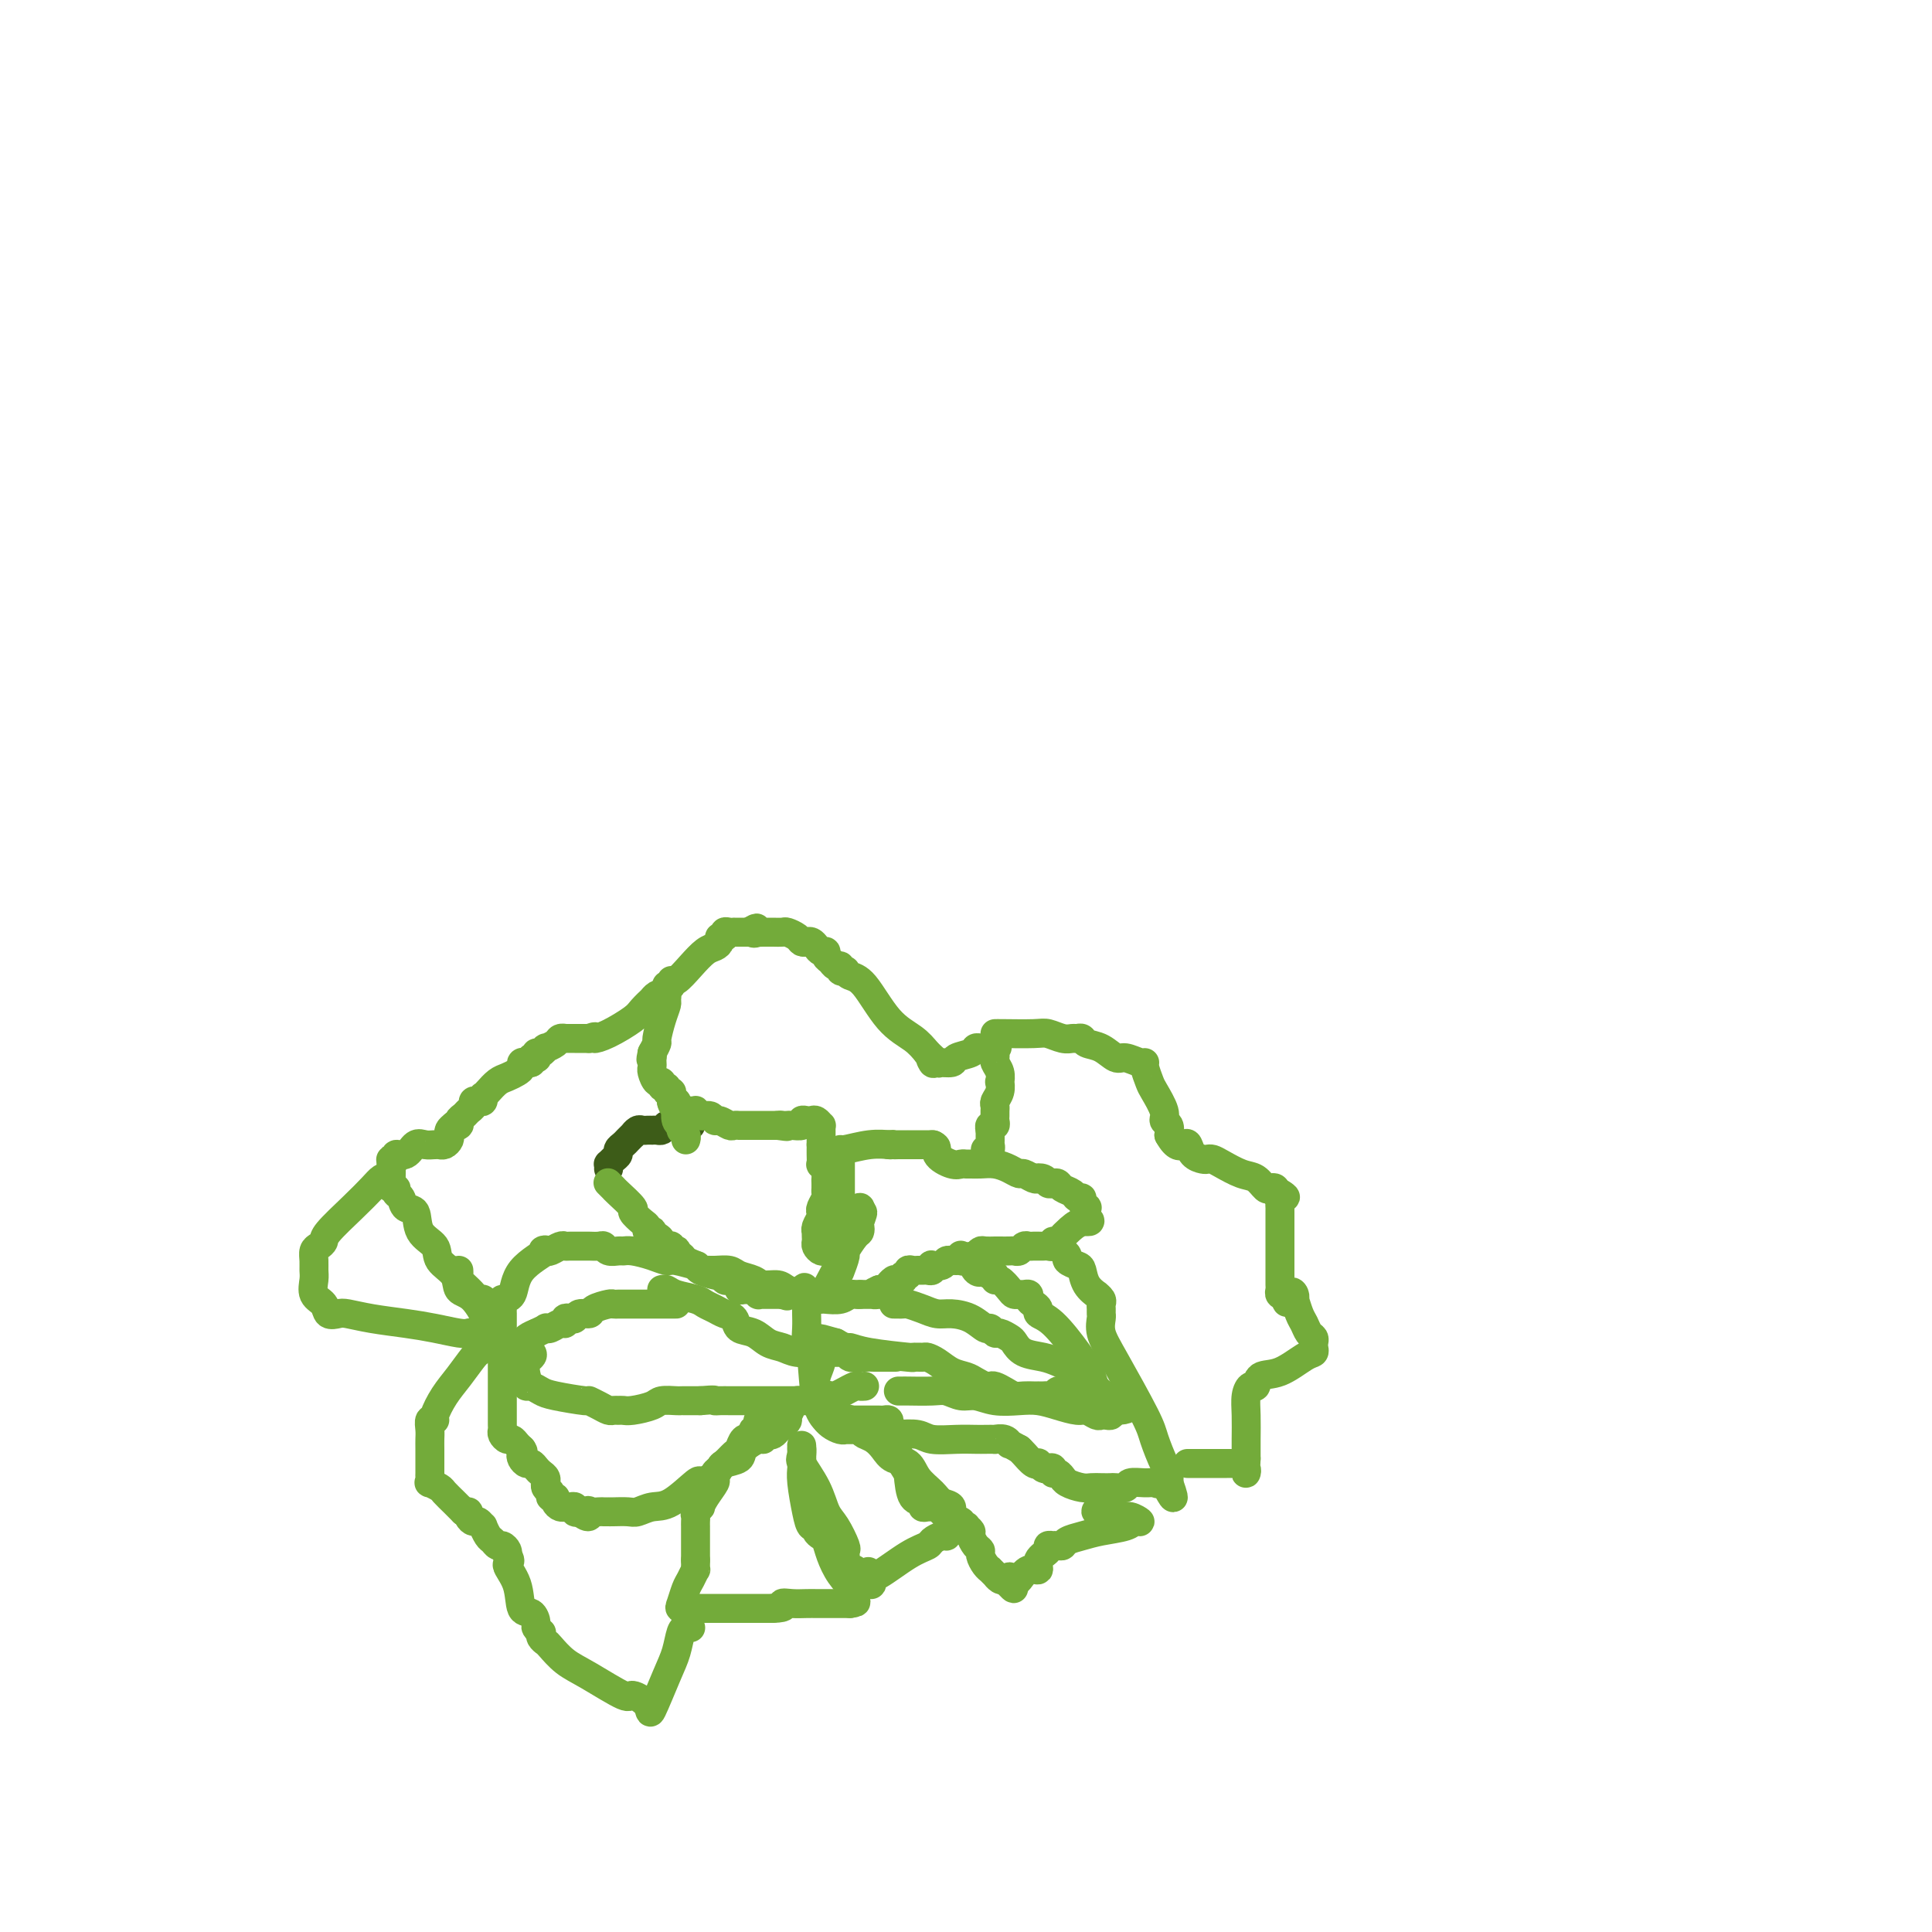 <svg viewBox='0 0 400 400' version='1.1' xmlns='http://www.w3.org/2000/svg' xmlns:xlink='http://www.w3.org/1999/xlink'><g fill='none' stroke='#3D5C18' stroke-width='6' stroke-linecap='round' stroke-linejoin='round'><path d='M126,242c0.022,-0.447 0.043,-0.893 0,-1c-0.043,-0.107 -0.152,0.126 0,0c0.152,-0.126 0.565,-0.611 1,-1c0.435,-0.389 0.891,-0.683 1,-1c0.109,-0.317 -0.129,-0.658 0,-1c0.129,-0.342 0.626,-0.684 1,-1c0.374,-0.316 0.625,-0.607 1,-1c0.375,-0.393 0.874,-0.890 1,-1c0.126,-0.110 -0.120,0.167 0,0c0.120,-0.167 0.606,-0.777 1,-1c0.394,-0.223 0.697,-0.060 1,0c0.303,0.060 0.606,0.017 1,0c0.394,-0.017 0.879,-0.007 1,0c0.121,0.007 -0.122,0.012 0,0c0.122,-0.012 0.610,-0.042 1,0c0.390,0.042 0.683,0.155 1,0c0.317,-0.155 0.659,-0.577 1,-1'/><path d='M138,233c1.086,-0.155 0.803,-0.041 1,0c0.197,0.041 0.876,0.011 1,0c0.124,-0.011 -0.307,-0.003 0,0c0.307,0.003 1.352,0.001 2,0c0.648,-0.001 0.899,-0.000 1,0c0.101,0.000 0.050,0.000 0,0'/></g>
<g fill='none' stroke='#73AB3A' stroke-width='6' stroke-linecap='round' stroke-linejoin='round'><path d='M142,230c0.305,-0.009 0.610,-0.018 1,0c0.390,0.018 0.864,0.061 1,0c0.136,-0.061 -0.067,-0.228 0,0c0.067,0.228 0.403,0.849 1,1c0.597,0.151 1.455,-0.170 2,0c0.545,0.170 0.777,0.830 1,1c0.223,0.170 0.437,-0.151 1,0c0.563,0.151 1.474,0.772 2,1c0.526,0.228 0.666,0.061 1,0c0.334,-0.061 0.863,-0.016 1,0c0.137,0.016 -0.117,0.004 0,0c0.117,-0.004 0.605,-0.001 1,0c0.395,0.001 0.697,0.000 1,0c0.303,-0.000 0.606,-0.000 1,0c0.394,0.000 0.879,0.000 1,0c0.121,-0.000 -0.122,-0.000 0,0c0.122,0.000 0.610,0.000 1,0c0.390,-0.000 0.682,-0.000 1,0c0.318,0.000 0.662,0.000 1,0c0.338,-0.000 0.669,-0.000 1,0'/><path d='M161,233c3.180,0.464 1.630,0.125 1,0c-0.630,-0.125 -0.341,-0.037 0,0c0.341,0.037 0.735,0.024 1,0c0.265,-0.024 0.400,-0.059 1,0c0.600,0.059 1.666,0.211 2,0c0.334,-0.211 -0.064,-0.785 0,-1c0.064,-0.215 0.592,-0.073 1,0c0.408,0.073 0.698,0.075 1,0c0.302,-0.075 0.617,-0.227 1,0c0.383,0.227 0.835,0.834 1,1c0.165,0.166 0.044,-0.110 0,0c-0.044,0.110 -0.012,0.607 0,1c0.012,0.393 0.003,0.683 0,1c-0.003,0.317 -0.001,0.662 0,1c0.001,0.338 0.000,0.669 0,1'/><path d='M170,237c-0.000,0.565 -0.001,-0.021 0,0c0.001,0.021 0.004,0.650 0,1c-0.004,0.350 -0.015,0.423 0,1c0.015,0.577 0.056,1.660 0,2c-0.056,0.340 -0.207,-0.062 0,0c0.207,0.062 0.774,0.589 1,1c0.226,0.411 0.113,0.705 0,1'/><path d='M171,243c0.155,1.111 0.041,0.889 0,1c-0.041,0.111 -0.010,0.553 0,1c0.010,0.447 -0.001,0.897 0,1c0.001,0.103 0.014,-0.141 0,0c-0.014,0.141 -0.055,0.667 0,1c0.055,0.333 0.207,0.474 0,1c-0.207,0.526 -0.773,1.437 -1,2c-0.227,0.563 -0.113,0.777 0,1c0.113,0.223 0.226,0.455 0,1c-0.226,0.545 -0.793,1.403 -1,2c-0.207,0.597 -0.056,0.933 0,1c0.056,0.067 0.018,-0.136 0,0c-0.018,0.136 -0.015,0.611 0,1c0.015,0.389 0.043,0.693 0,1c-0.043,0.307 -0.156,0.618 0,1c0.156,0.382 0.580,0.833 1,1c0.420,0.167 0.834,0.048 1,0c0.166,-0.048 0.083,-0.024 0,0'/><path d='M126,245c-0.108,-0.106 -0.217,-0.212 0,0c0.217,0.212 0.758,0.743 1,1c0.242,0.257 0.184,0.240 1,1c0.816,0.760 2.505,2.298 3,3c0.495,0.702 -0.203,0.566 0,1c0.203,0.434 1.309,1.436 2,2c0.691,0.564 0.969,0.691 1,1c0.031,0.309 -0.185,0.800 0,1c0.185,0.200 0.772,0.109 1,0c0.228,-0.109 0.099,-0.236 0,0c-0.099,0.236 -0.167,0.834 0,1c0.167,0.166 0.571,-0.100 1,0c0.429,0.100 0.885,0.566 1,1c0.115,0.434 -0.109,0.834 0,1c0.109,0.166 0.551,0.096 1,0c0.449,-0.096 0.904,-0.218 1,0c0.096,0.218 -0.167,0.776 0,1c0.167,0.224 0.765,0.116 1,0c0.235,-0.116 0.109,-0.238 0,0c-0.109,0.238 -0.200,0.837 0,1c0.200,0.163 0.691,-0.110 1,0c0.309,0.110 0.436,0.604 1,1c0.564,0.396 1.563,0.694 2,1c0.437,0.306 0.310,0.621 1,1c0.690,0.379 2.197,0.823 3,1c0.803,0.177 0.901,0.089 1,0'/><path d='M149,264c1.787,0.712 1.253,-0.006 1,0c-0.253,0.006 -0.226,0.738 0,1c0.226,0.262 0.649,0.055 1,0c0.351,-0.055 0.629,0.042 1,0c0.371,-0.042 0.834,-0.221 1,0c0.166,0.221 0.033,0.844 0,1c-0.033,0.156 0.032,-0.155 0,0c-0.032,0.155 -0.162,0.777 0,1c0.162,0.223 0.617,0.046 1,0c0.383,-0.046 0.694,0.040 1,0c0.306,-0.040 0.607,-0.207 1,0c0.393,0.207 0.879,0.788 1,1c0.121,0.212 -0.122,0.057 0,0c0.122,-0.057 0.610,-0.015 1,0c0.390,0.015 0.682,0.004 1,0c0.318,-0.004 0.663,-0.001 1,0c0.337,0.001 0.668,0.000 1,0c0.332,-0.000 0.666,-0.000 1,0'/><path d='M162,268c1.964,0.619 0.372,0.166 0,0c-0.372,-0.166 0.474,-0.044 1,0c0.526,0.044 0.732,0.012 1,0c0.268,-0.012 0.596,-0.003 1,0c0.404,0.003 0.882,0.001 1,0c0.118,-0.001 -0.123,-0.000 0,0c0.123,0.000 0.610,0.000 1,0c0.390,-0.000 0.682,-0.000 1,0c0.318,0.000 0.662,0.000 1,0c0.338,-0.000 0.669,-0.000 1,0'/><path d='M170,268c1.306,0.056 0.570,0.196 1,-1c0.430,-1.196 2.024,-3.729 3,-6c0.976,-2.271 1.333,-4.280 2,-6c0.667,-1.720 1.643,-3.152 2,-4c0.357,-0.848 0.096,-1.113 0,-1c-0.096,0.113 -0.027,0.604 0,1c0.027,0.396 0.014,0.698 0,1'/><path d='M178,252c1.240,-2.294 0.338,-0.029 0,1c-0.338,1.029 -0.114,0.823 0,1c0.114,0.177 0.118,0.738 0,1c-0.118,0.262 -0.357,0.224 -1,1c-0.643,0.776 -1.689,2.365 -2,3c-0.311,0.635 0.112,0.314 0,1c-0.112,0.686 -0.761,2.377 -1,3c-0.239,0.623 -0.068,0.178 0,0c0.068,-0.178 0.034,-0.089 0,0'/><path d='M174,259c-0.000,-0.855 -0.000,-1.710 0,-3c0.000,-1.290 0.000,-3.015 0,-5c-0.000,-1.985 -0.000,-4.230 0,-6c0.000,-1.770 0.001,-3.067 0,-4c-0.001,-0.933 -0.003,-1.504 0,-2c0.003,-0.496 0.012,-0.917 0,-1c-0.012,-0.083 -0.044,0.174 1,0c1.044,-0.174 3.166,-0.778 5,-1c1.834,-0.222 3.381,-0.064 4,0c0.619,0.064 0.309,0.032 0,0'/><path d='M184,237c1.724,-0.155 1.036,-0.041 1,0c-0.036,0.041 0.582,0.011 1,0c0.418,-0.011 0.637,-0.003 1,0c0.363,0.003 0.870,0.001 1,0c0.130,-0.001 -0.115,-0.000 0,0c0.115,0.000 0.592,0.000 1,0c0.408,-0.000 0.749,-0.000 1,0c0.251,0.000 0.414,0.000 1,0c0.586,-0.000 1.596,-0.000 2,0c0.404,0.000 0.202,0.000 0,0'/><path d='M193,237c1.466,0.332 0.630,1.161 1,2c0.370,0.839 1.947,1.689 3,2c1.053,0.311 1.583,0.083 2,0c0.417,-0.083 0.720,-0.019 1,0c0.280,0.019 0.537,-0.005 1,0c0.463,0.005 1.131,0.039 2,0c0.869,-0.039 1.938,-0.150 3,0c1.062,0.150 2.116,0.562 3,1c0.884,0.438 1.598,0.901 2,1c0.402,0.099 0.493,-0.166 1,0c0.507,0.166 1.431,0.762 2,1c0.569,0.238 0.785,0.119 1,0'/><path d='M215,244c2.737,0.480 0.579,0.180 0,0c-0.579,-0.180 0.421,-0.241 1,0c0.579,0.241 0.736,0.785 1,1c0.264,0.215 0.634,0.100 1,0c0.366,-0.100 0.729,-0.185 1,0c0.271,0.185 0.450,0.641 1,1c0.550,0.359 1.472,0.622 2,1c0.528,0.378 0.663,0.871 1,1c0.337,0.129 0.875,-0.106 1,0c0.125,0.106 -0.163,0.553 0,1c0.163,0.447 0.776,0.893 1,1c0.224,0.107 0.060,-0.125 0,0c-0.060,0.125 -0.017,0.607 0,1c0.017,0.393 0.009,0.696 0,1'/><path d='M225,252c1.489,1.354 0.213,0.740 -1,1c-1.213,0.260 -2.363,1.394 -3,2c-0.637,0.606 -0.762,0.684 -1,1c-0.238,0.316 -0.588,0.869 -1,1c-0.412,0.131 -0.885,-0.161 -1,0c-0.115,0.161 0.128,0.775 0,1c-0.128,0.225 -0.626,0.060 -1,0c-0.374,-0.060 -0.625,-0.016 -1,0c-0.375,0.016 -0.874,0.003 -1,0c-0.126,-0.003 0.121,0.003 0,0c-0.121,-0.003 -0.610,-0.015 -1,0c-0.390,0.015 -0.681,0.057 -1,0c-0.319,-0.057 -0.667,-0.211 -1,0c-0.333,0.211 -0.652,0.789 -1,1c-0.348,0.211 -0.727,0.057 -1,0c-0.273,-0.057 -0.440,-0.016 -1,0c-0.560,0.016 -1.512,0.007 -2,0c-0.488,-0.007 -0.512,-0.012 -1,0c-0.488,0.012 -1.439,0.042 -2,0c-0.561,-0.042 -0.732,-0.155 -1,0c-0.268,0.155 -0.634,0.577 -1,1'/><path d='M202,260c-2.522,0.403 -0.326,-0.088 0,0c0.326,0.088 -1.218,0.756 -2,1c-0.782,0.244 -0.801,0.064 -1,0c-0.199,-0.064 -0.577,-0.014 -1,0c-0.423,0.014 -0.891,-0.010 -1,0c-0.109,0.010 0.142,0.054 0,0c-0.142,-0.054 -0.678,-0.207 -1,0c-0.322,0.207 -0.429,0.773 -1,1c-0.571,0.227 -1.606,0.113 -2,0c-0.394,-0.113 -0.147,-0.227 0,0c0.147,0.227 0.194,0.793 0,1c-0.194,0.207 -0.631,0.054 -1,0c-0.369,-0.054 -0.672,-0.011 -1,0c-0.328,0.011 -0.680,-0.012 -1,0c-0.320,0.012 -0.607,0.060 -1,0c-0.393,-0.060 -0.893,-0.226 -1,0c-0.107,0.226 0.179,0.844 0,1c-0.179,0.156 -0.822,-0.150 -1,0c-0.178,0.150 0.111,0.757 0,1c-0.111,0.243 -0.621,0.121 -1,0c-0.379,-0.121 -0.626,-0.242 -1,0c-0.374,0.242 -0.873,0.848 -1,1c-0.127,0.152 0.120,-0.152 0,0c-0.120,0.152 -0.606,0.758 -1,1c-0.394,0.242 -0.697,0.121 -1,0'/><path d='M182,267c-3.029,1.309 -0.601,1.083 0,1c0.601,-0.083 -0.627,-0.022 -1,0c-0.373,0.022 0.107,0.006 0,0c-0.107,-0.006 -0.802,-0.002 -1,0c-0.198,0.002 0.101,0.000 0,0c-0.101,-0.000 -0.600,-0.000 -1,0c-0.400,0.000 -0.700,0.000 -1,0'/><path d='M178,268c-0.996,0.094 -1.485,-0.171 -2,0c-0.515,0.171 -1.056,0.778 -2,1c-0.944,0.222 -2.292,0.060 -3,0c-0.708,-0.060 -0.777,-0.016 -1,0c-0.223,0.016 -0.598,0.004 -1,0c-0.402,-0.004 -0.829,-0.001 -1,0c-0.171,0.001 -0.085,0.001 0,0'/><path d='M220,259c0.476,0.337 0.952,0.674 1,1c0.048,0.326 -0.333,0.641 0,1c0.333,0.359 1.381,0.761 2,1c0.619,0.239 0.811,0.316 1,1c0.189,0.684 0.376,1.976 1,3c0.624,1.024 1.684,1.780 2,2c0.316,0.220 -0.112,-0.095 0,0c0.112,0.095 0.762,0.602 1,1c0.238,0.398 0.062,0.689 0,1c-0.062,0.311 -0.011,0.642 0,1c0.011,0.358 -0.018,0.743 0,1c0.018,0.257 0.084,0.387 0,1c-0.084,0.613 -0.317,1.709 0,3c0.317,1.291 1.185,2.779 3,6c1.815,3.221 4.577,8.177 6,11c1.423,2.823 1.506,3.513 2,5c0.494,1.487 1.400,3.771 2,5c0.600,1.229 0.893,1.401 1,2c0.107,0.599 0.029,1.623 0,2c-0.029,0.377 -0.008,0.108 0,0c0.008,-0.108 0.004,-0.054 0,0'/><path d='M242,307c2.144,6.033 0.003,1.616 -1,0c-1.003,-1.616 -0.870,-0.429 -1,0c-0.130,0.429 -0.525,0.101 -1,0c-0.475,-0.101 -1.029,0.026 -2,0c-0.971,-0.026 -2.357,-0.203 -3,0c-0.643,0.203 -0.543,0.786 -1,1c-0.457,0.214 -1.472,0.058 -2,0c-0.528,-0.058 -0.568,-0.018 -1,0c-0.432,0.018 -1.254,0.015 -2,0c-0.746,-0.015 -1.414,-0.041 -2,0c-0.586,0.041 -1.088,0.151 -2,0c-0.912,-0.151 -2.234,-0.561 -3,-1c-0.766,-0.439 -0.975,-0.906 -1,-1c-0.025,-0.094 0.134,0.185 0,0c-0.134,-0.185 -0.560,-0.833 -1,-1c-0.440,-0.167 -0.892,0.148 -1,0c-0.108,-0.148 0.129,-0.758 0,-1c-0.129,-0.242 -0.625,-0.116 -1,0c-0.375,0.116 -0.629,0.220 -1,0c-0.371,-0.220 -0.859,-0.766 -1,-1c-0.141,-0.234 0.065,-0.155 0,0c-0.065,0.155 -0.402,0.388 -1,0c-0.598,-0.388 -1.457,-1.397 -2,-2c-0.543,-0.603 -0.772,-0.802 -1,-1'/><path d='M211,300c-2.438,-1.403 -2.033,-0.912 -2,-1c0.033,-0.088 -0.308,-0.756 -1,-1c-0.692,-0.244 -1.737,-0.066 -2,0c-0.263,0.066 0.256,0.019 0,0c-0.256,-0.019 -1.288,-0.009 -2,0c-0.712,0.009 -1.104,0.016 -2,0c-0.896,-0.016 -2.296,-0.056 -4,0c-1.704,0.056 -3.711,0.207 -5,0c-1.289,-0.207 -1.861,-0.774 -3,-1c-1.139,-0.226 -2.844,-0.113 -4,0c-1.156,0.113 -1.762,0.226 -3,0c-1.238,-0.226 -3.106,-0.793 -4,-1c-0.894,-0.207 -0.813,-0.056 -1,0c-0.187,0.056 -0.641,0.016 -1,0c-0.359,-0.016 -0.625,-0.007 -1,0c-0.375,0.007 -0.861,0.012 -1,0c-0.139,-0.012 0.070,-0.040 0,0c-0.070,0.040 -0.418,0.148 -1,0c-0.582,-0.148 -1.399,-0.551 -2,-1c-0.601,-0.449 -0.988,-0.945 -1,-1c-0.012,-0.055 0.351,0.331 0,0c-0.351,-0.331 -1.414,-1.377 -2,-4c-0.586,-2.623 -0.693,-6.821 -1,-9c-0.307,-2.179 -0.814,-2.338 -1,-3c-0.186,-0.662 -0.050,-1.827 0,-3c0.050,-1.173 0.013,-2.356 0,-3c-0.013,-0.644 -0.004,-0.750 0,-1c0.004,-0.250 0.001,-0.643 0,-1c-0.001,-0.357 -0.001,-0.679 0,-1'/><path d='M167,269c-0.821,-4.249 -0.374,-1.870 0,-1c0.374,0.870 0.674,0.233 1,0c0.326,-0.233 0.679,-0.062 1,0c0.321,0.062 0.611,0.017 1,0c0.389,-0.017 0.877,-0.004 1,0c0.123,0.004 -0.120,0.001 0,0c0.120,-0.001 0.604,-0.000 1,0c0.396,0.000 0.704,0.000 1,0c0.296,-0.000 0.580,-0.000 1,0c0.420,0.000 0.977,0.000 1,0c0.023,-0.000 -0.489,-0.000 -1,0'/><path d='M174,268c0.935,-0.156 -0.229,-0.044 -1,0c-0.771,0.044 -1.150,0.022 -2,0c-0.850,-0.022 -2.171,-0.044 -3,0c-0.829,0.044 -1.165,0.152 -2,0c-0.835,-0.152 -2.167,-0.565 -3,-1c-0.833,-0.435 -1.167,-0.891 -2,-1c-0.833,-0.109 -2.166,0.128 -3,0c-0.834,-0.128 -1.169,-0.623 -2,-1c-0.831,-0.377 -2.159,-0.636 -3,-1c-0.841,-0.364 -1.197,-0.834 -2,-1c-0.803,-0.166 -2.054,-0.029 -3,0c-0.946,0.029 -1.588,-0.049 -2,0c-0.412,0.049 -0.596,0.224 -1,0c-0.404,-0.224 -1.030,-0.847 -1,-1c0.030,-0.153 0.717,0.166 0,0c-0.717,-0.166 -2.836,-0.815 -4,-1c-1.164,-0.185 -1.372,0.094 -2,0c-0.628,-0.094 -1.678,-0.560 -3,-1c-1.322,-0.440 -2.918,-0.854 -4,-1c-1.082,-0.146 -1.651,-0.025 -2,0c-0.349,0.025 -0.479,-0.046 -1,0c-0.521,0.046 -1.433,0.208 -2,0c-0.567,-0.208 -0.789,-0.788 -1,-1c-0.211,-0.212 -0.410,-0.057 -1,0c-0.590,0.057 -1.572,0.014 -2,0c-0.428,-0.014 -0.304,-0.000 -1,0c-0.696,0.000 -2.214,-0.014 -3,0c-0.786,0.014 -0.839,0.055 -1,0c-0.161,-0.055 -0.428,-0.207 -1,0c-0.572,0.207 -1.449,0.773 -2,1c-0.551,0.227 -0.775,0.113 -1,0'/><path d='M113,259c-1.577,-0.010 0.481,-0.536 0,0c-0.481,0.536 -3.502,2.132 -5,4c-1.498,1.868 -1.473,4.007 -2,5c-0.527,0.993 -1.605,0.839 -2,1c-0.395,0.161 -0.106,0.639 0,1c0.106,0.361 0.028,0.607 0,1c-0.028,0.393 -0.008,0.932 0,1c0.008,0.068 0.002,-0.336 0,0c-0.002,0.336 -0.001,1.414 0,2c0.001,0.586 0.000,0.682 0,1c-0.000,0.318 -0.000,0.858 0,2c0.000,1.142 0.000,2.887 0,4c-0.000,1.113 0.000,1.593 0,2c-0.000,0.407 -0.000,0.739 0,2c0.000,1.261 0.000,3.451 0,5c-0.000,1.549 -0.001,2.456 0,3c0.001,0.544 0.003,0.724 0,1c-0.003,0.276 -0.012,0.648 0,1c0.012,0.352 0.045,0.686 0,1c-0.045,0.314 -0.167,0.609 0,1c0.167,0.391 0.622,0.878 1,1c0.378,0.122 0.679,-0.121 1,0c0.321,0.121 0.663,0.606 1,1c0.337,0.394 0.668,0.697 1,1'/><path d='M108,300c0.632,0.802 0.211,0.806 0,1c-0.211,0.194 -0.211,0.577 0,1c0.211,0.423 0.635,0.887 1,1c0.365,0.113 0.672,-0.123 1,0c0.328,0.123 0.677,0.607 1,1c0.323,0.393 0.621,0.697 1,1c0.379,0.303 0.838,0.606 1,1c0.162,0.394 0.028,0.880 0,1c-0.028,0.120 0.049,-0.126 0,0c-0.049,0.126 -0.224,0.625 0,1c0.224,0.375 0.847,0.626 1,1c0.153,0.374 -0.166,0.871 0,1c0.166,0.129 0.815,-0.109 1,0c0.185,0.109 -0.095,0.565 0,1c0.095,0.435 0.564,0.849 1,1c0.436,0.151 0.839,0.040 1,0c0.161,-0.040 0.081,-0.007 0,0c-0.081,0.007 -0.163,-0.012 0,0c0.163,0.012 0.569,0.055 1,0c0.431,-0.055 0.885,-0.207 1,0c0.115,0.207 -0.110,0.773 0,1c0.110,0.227 0.555,0.113 1,0'/><path d='M120,313c2.339,2.011 2.186,0.539 2,0c-0.186,-0.539 -0.404,-0.144 0,0c0.404,0.144 1.430,0.039 2,0c0.570,-0.039 0.685,-0.011 1,0c0.315,0.011 0.832,0.004 1,0c0.168,-0.004 -0.013,-0.005 0,0c0.013,0.005 0.220,0.016 1,0c0.780,-0.016 2.132,-0.058 3,0c0.868,0.058 1.251,0.215 2,0c0.749,-0.215 1.864,-0.803 3,-1c1.136,-0.197 2.293,-0.004 4,-1c1.707,-0.996 3.964,-3.180 5,-4c1.036,-0.820 0.851,-0.275 1,0c0.149,0.275 0.632,0.281 1,0c0.368,-0.281 0.621,-0.849 1,-1c0.379,-0.151 0.883,0.115 1,0c0.117,-0.115 -0.153,-0.611 0,-1c0.153,-0.389 0.731,-0.672 1,-1c0.269,-0.328 0.230,-0.700 1,-1c0.770,-0.300 2.349,-0.529 3,-1c0.651,-0.471 0.374,-1.184 1,-2c0.626,-0.816 2.157,-1.735 3,-2c0.843,-0.265 0.999,0.122 1,0c0.001,-0.122 -0.154,-0.754 0,-1c0.154,-0.246 0.619,-0.105 1,0c0.381,0.105 0.680,0.173 1,0c0.320,-0.173 0.660,-0.586 1,-1'/><path d='M161,296c3.582,-2.741 1.537,-2.094 1,-2c-0.537,0.094 0.435,-0.366 1,-1c0.565,-0.634 0.724,-1.440 1,-2c0.276,-0.560 0.669,-0.872 1,-1c0.331,-0.128 0.601,-0.073 0,0c-0.601,0.073 -2.074,0.162 -3,1c-0.926,0.838 -1.306,2.425 -2,3c-0.694,0.575 -1.703,0.139 -2,0c-0.297,-0.139 0.118,0.019 0,0c-0.118,-0.019 -0.767,-0.216 -1,0c-0.233,0.216 -0.049,0.845 0,1c0.049,0.155 -0.039,-0.165 0,0c0.039,0.165 0.203,0.814 0,1c-0.203,0.186 -0.772,-0.090 -1,0c-0.228,0.090 -0.114,0.545 0,1'/><path d='M156,297c-1.572,1.340 -1.002,1.189 -1,1c0.002,-0.189 -0.562,-0.417 -1,0c-0.438,0.417 -0.748,1.478 -1,2c-0.252,0.522 -0.444,0.505 -1,1c-0.556,0.495 -1.476,1.501 -2,2c-0.524,0.499 -0.652,0.492 -1,1c-0.348,0.508 -0.915,1.533 -1,2c-0.085,0.467 0.313,0.377 0,1c-0.313,0.623 -1.338,1.960 -2,3c-0.662,1.040 -0.962,1.784 -1,2c-0.038,0.216 0.186,-0.096 0,0c-0.186,0.096 -0.782,0.600 -1,1c-0.218,0.400 -0.058,0.698 0,1c0.058,0.302 0.016,0.609 0,1c-0.016,0.391 -0.004,0.865 0,1c0.004,0.135 0.001,-0.070 0,0c-0.001,0.070 -0.000,0.414 0,1c0.000,0.586 0.000,1.414 0,2c-0.000,0.586 -0.000,0.931 0,1c0.000,0.069 0.000,-0.136 0,0c-0.000,0.136 -0.000,0.614 0,1c0.000,0.386 0.000,0.682 0,1c-0.000,0.318 -0.000,0.659 0,1'/><path d='M144,323c0.003,1.706 0.012,0.970 0,1c-0.012,0.030 -0.045,0.827 0,1c0.045,0.173 0.168,-0.279 0,0c-0.168,0.279 -0.627,1.290 -1,2c-0.373,0.710 -0.660,1.118 -1,2c-0.340,0.882 -0.733,2.236 -1,3c-0.267,0.764 -0.408,0.937 0,1c0.408,0.063 1.366,0.017 2,0c0.634,-0.017 0.944,-0.005 1,0c0.056,0.005 -0.141,0.001 0,0c0.141,-0.001 0.620,-0.000 1,0c0.380,0.000 0.662,0.000 1,0c0.338,-0.000 0.733,-0.000 1,0c0.267,0.000 0.406,0.000 1,0c0.594,-0.000 1.644,-0.000 3,0c1.356,0.000 3.019,0.000 4,0c0.981,-0.000 1.280,-0.000 2,0c0.720,0.000 1.860,0.000 3,0'/><path d='M160,333c3.312,-0.072 2.092,-0.751 2,-1c-0.092,-0.249 0.944,-0.067 2,0c1.056,0.067 2.131,0.018 3,0c0.869,-0.018 1.533,-0.005 2,0c0.467,0.005 0.737,0.001 1,0c0.263,-0.001 0.518,-0.000 1,0c0.482,0.000 1.191,0.000 2,0c0.809,-0.000 1.718,-0.000 2,0c0.282,0.000 -0.062,0.000 0,0c0.062,-0.000 0.531,-0.000 1,0'/><path d='M176,332c2.450,-0.294 0.577,-0.530 0,-1c-0.577,-0.470 0.144,-1.173 0,-2c-0.144,-0.827 -1.153,-1.780 -2,-3c-0.847,-1.220 -1.533,-2.709 -2,-4c-0.467,-1.291 -0.717,-2.383 -1,-3c-0.283,-0.617 -0.600,-0.760 -1,-1c-0.400,-0.240 -0.881,-0.578 -1,-1c-0.119,-0.422 0.126,-0.929 0,-1c-0.126,-0.071 -0.622,0.293 -1,0c-0.378,-0.293 -0.637,-1.244 -1,-3c-0.363,-1.756 -0.829,-4.316 -1,-6c-0.171,-1.684 -0.046,-2.493 0,-3c0.046,-0.507 0.012,-0.713 0,-1c-0.012,-0.287 -0.003,-0.654 0,-1c0.003,-0.346 0.001,-0.670 0,-1c-0.001,-0.330 -0.000,-0.665 0,-1'/><path d='M166,300c-0.113,-1.844 0.105,0.045 0,1c-0.105,0.955 -0.532,0.974 0,2c0.532,1.026 2.023,3.059 3,5c0.977,1.941 1.439,3.791 2,5c0.561,1.209 1.222,1.777 2,3c0.778,1.223 1.673,3.101 2,4c0.327,0.899 0.087,0.819 0,1c-0.087,0.181 -0.021,0.623 0,1c0.021,0.377 -0.005,0.688 0,1c0.005,0.312 0.039,0.623 0,1c-0.039,0.377 -0.151,0.819 0,1c0.151,0.181 0.565,0.101 1,0c0.435,-0.101 0.890,-0.223 1,0c0.110,0.223 -0.124,0.791 0,1c0.124,0.209 0.607,0.060 1,0c0.393,-0.060 0.697,-0.030 1,0'/><path d='M179,326c2.248,4.038 1.370,1.131 1,0c-0.370,-1.131 -0.230,-0.488 0,0c0.230,0.488 0.552,0.820 2,0c1.448,-0.820 4.024,-2.793 6,-4c1.976,-1.207 3.351,-1.648 4,-2c0.649,-0.352 0.570,-0.616 1,-1c0.430,-0.384 1.369,-0.887 2,-1c0.631,-0.113 0.953,0.163 1,0c0.047,-0.163 -0.182,-0.764 0,-1c0.182,-0.236 0.774,-0.108 1,0c0.226,0.108 0.086,0.197 0,0c-0.086,-0.197 -0.117,-0.680 0,-1c0.117,-0.320 0.383,-0.478 0,-1c-0.383,-0.522 -1.413,-1.407 -2,-2c-0.587,-0.593 -0.730,-0.895 -1,-1c-0.270,-0.105 -0.668,-0.014 -1,0c-0.332,0.014 -0.600,-0.049 -1,0c-0.400,0.049 -0.932,0.209 -1,0c-0.068,-0.209 0.328,-0.787 0,-1c-0.328,-0.213 -1.379,-0.061 -2,-1c-0.621,-0.939 -0.810,-2.970 -1,-5'/><path d='M188,305c-1.725,-2.393 -1.537,-2.876 -2,-4c-0.463,-1.124 -1.577,-2.890 -2,-4c-0.423,-1.110 -0.155,-1.565 0,-2c0.155,-0.435 0.195,-0.848 0,-1c-0.195,-0.152 -0.627,-0.041 -1,0c-0.373,0.041 -0.688,0.011 -1,0c-0.312,-0.011 -0.623,-0.003 -1,0c-0.377,0.003 -0.822,0.001 -2,0c-1.178,-0.001 -3.091,-0.000 -4,0c-0.909,0.000 -0.815,0.000 -1,0c-0.185,-0.000 -0.649,-0.000 -1,0c-0.351,0.000 -0.588,0.000 -1,0c-0.412,-0.000 -0.997,-0.000 -1,0c-0.003,0.000 0.577,0.000 1,0c0.423,-0.000 0.691,-0.000 1,0c0.309,0.000 0.660,0.000 1,0c0.340,-0.000 0.670,-0.000 1,0'/><path d='M175,294c0.579,-0.108 0.525,-0.377 1,0c0.475,0.377 1.477,1.401 2,2c0.523,0.599 0.567,0.775 1,1c0.433,0.225 1.256,0.500 2,1c0.744,0.500 1.411,1.226 2,2c0.589,0.774 1.102,1.598 2,2c0.898,0.402 2.182,0.383 3,1c0.818,0.617 1.170,1.871 2,3c0.830,1.129 2.139,2.134 3,3c0.861,0.866 1.273,1.595 2,2c0.727,0.405 1.768,0.487 2,1c0.232,0.513 -0.345,1.457 0,2c0.345,0.543 1.613,0.685 2,1c0.387,0.315 -0.107,0.804 0,1c0.107,0.196 0.816,0.098 1,0c0.184,-0.098 -0.157,-0.195 0,0c0.157,0.195 0.812,0.681 1,1c0.188,0.319 -0.090,0.470 0,1c0.090,0.530 0.550,1.438 1,2c0.450,0.562 0.890,0.776 1,1c0.110,0.224 -0.110,0.456 0,1c0.110,0.544 0.551,1.399 1,2c0.449,0.601 0.908,0.949 1,1c0.092,0.051 -0.183,-0.196 0,0c0.183,0.196 0.822,0.836 1,1c0.178,0.164 -0.106,-0.148 0,0c0.106,0.148 0.602,0.757 1,1c0.398,0.243 0.699,0.122 1,0'/><path d='M208,327c3.270,3.722 1.445,1.027 1,0c-0.445,-1.027 0.492,-0.386 1,0c0.508,0.386 0.589,0.517 1,0c0.411,-0.517 1.153,-1.683 2,-2c0.847,-0.317 1.800,0.216 2,0c0.200,-0.216 -0.354,-1.182 0,-2c0.354,-0.818 1.614,-1.487 2,-2c0.386,-0.513 -0.104,-0.869 0,-1c0.104,-0.131 0.800,-0.038 1,0c0.200,0.038 -0.096,0.021 0,0c0.096,-0.021 0.582,-0.047 1,0c0.418,0.047 0.766,0.168 1,0c0.234,-0.168 0.352,-0.623 1,-1c0.648,-0.377 1.825,-0.674 3,-1c1.175,-0.326 2.347,-0.680 4,-1c1.653,-0.320 3.786,-0.607 5,-1c1.214,-0.393 1.510,-0.894 2,-1c0.490,-0.106 1.173,0.181 1,0c-0.173,-0.181 -1.201,-0.832 -2,-1c-0.799,-0.168 -1.369,0.147 -2,0c-0.631,-0.147 -1.323,-0.756 -2,-1c-0.677,-0.244 -1.338,-0.122 -2,0'/><path d='M228,313c-1.467,-0.311 -1.133,-0.089 -1,0c0.133,0.089 0.067,0.044 0,0'/><path d='M185,270c0.321,-0.006 0.641,-0.012 1,0c0.359,0.012 0.755,0.041 1,0c0.245,-0.041 0.337,-0.153 1,0c0.663,0.153 1.897,0.571 3,1c1.103,0.429 2.074,0.870 3,1c0.926,0.130 1.806,-0.052 3,0c1.194,0.052 2.700,0.339 4,1c1.300,0.661 2.394,1.697 3,2c0.606,0.303 0.725,-0.127 1,0c0.275,0.127 0.705,0.811 1,1c0.295,0.189 0.456,-0.118 1,0c0.544,0.118 1.472,0.662 2,1c0.528,0.338 0.656,0.472 1,1c0.344,0.528 0.904,1.452 2,2c1.096,0.548 2.729,0.720 4,1c1.271,0.280 2.182,0.667 3,1c0.818,0.333 1.543,0.611 2,1c0.457,0.389 0.644,0.888 1,1c0.356,0.112 0.880,-0.163 1,0c0.120,0.163 -0.164,0.765 0,1c0.164,0.235 0.775,0.102 1,0c0.225,-0.102 0.064,-0.172 0,0c-0.064,0.172 -0.032,0.586 0,1'/><path d='M224,286c3.324,1.946 0.135,0.312 -1,0c-1.135,-0.312 -0.216,0.700 0,1c0.216,0.300 -0.271,-0.112 -1,0c-0.729,0.112 -1.701,0.748 -2,1c-0.299,0.252 0.075,0.120 0,0c-0.075,-0.120 -0.598,-0.228 -1,0c-0.402,0.228 -0.681,0.793 -1,1c-0.319,0.207 -0.676,0.055 -1,0c-0.324,-0.055 -0.615,-0.015 -1,0c-0.385,0.015 -0.866,0.005 -1,0c-0.134,-0.005 0.077,-0.004 0,0c-0.077,0.004 -0.444,0.011 -1,0c-0.556,-0.011 -1.301,-0.042 -2,0c-0.699,0.042 -1.352,0.156 -2,0c-0.648,-0.156 -1.290,-0.580 -2,-1c-0.710,-0.420 -1.488,-0.834 -2,-1c-0.512,-0.166 -0.759,-0.085 -1,0c-0.241,0.085 -0.477,0.174 -1,0c-0.523,-0.174 -1.335,-0.611 -2,-1c-0.665,-0.389 -1.185,-0.731 -2,-1c-0.815,-0.269 -1.926,-0.465 -3,-1c-1.074,-0.535 -2.113,-1.411 -3,-2c-0.887,-0.589 -1.623,-0.893 -2,-1c-0.377,-0.107 -0.395,-0.019 -1,0c-0.605,0.019 -1.796,-0.033 -2,0c-0.204,0.033 0.581,0.150 -1,0c-1.581,-0.150 -5.527,-0.566 -8,-1c-2.473,-0.434 -3.474,-0.886 -4,-1c-0.526,-0.114 -0.579,0.110 -1,0c-0.421,-0.110 -1.211,-0.555 -2,-1'/><path d='M173,278c-5.891,-1.705 -2.118,-0.469 -1,0c1.118,0.469 -0.417,0.169 -1,0c-0.583,-0.169 -0.212,-0.208 0,0c0.212,0.208 0.267,0.661 0,1c-0.267,0.339 -0.856,0.563 -1,1c-0.144,0.437 0.158,1.088 0,2c-0.158,0.912 -0.774,2.087 -1,3c-0.226,0.913 -0.061,1.564 0,2c0.061,0.436 0.016,0.656 0,1c-0.016,0.344 -0.005,0.813 0,1c0.005,0.187 0.002,0.094 0,0'/><path d='M186,288c0.442,0.002 0.884,0.005 1,0c0.116,-0.005 -0.094,-0.016 1,0c1.094,0.016 3.491,0.061 5,0c1.509,-0.061 2.129,-0.226 3,0c0.871,0.226 1.993,0.845 3,1c1.007,0.155 1.899,-0.152 3,0c1.101,0.152 2.410,0.763 4,1c1.590,0.237 3.461,0.101 5,0c1.539,-0.101 2.745,-0.167 4,0c1.255,0.167 2.560,0.567 4,1c1.440,0.433 3.016,0.901 4,1c0.984,0.099 1.378,-0.169 2,0c0.622,0.169 1.473,0.775 2,1c0.527,0.225 0.729,0.071 1,0c0.271,-0.071 0.611,-0.058 1,0c0.389,0.058 0.825,0.159 1,0c0.175,-0.159 0.087,-0.580 0,-1'/><path d='M230,292c6.732,0.125 1.561,-1.563 -1,-3c-2.561,-1.437 -2.514,-2.623 -3,-4c-0.486,-1.377 -1.506,-2.946 -3,-5c-1.494,-2.054 -3.462,-4.591 -5,-6c-1.538,-1.409 -2.646,-1.688 -3,-2c-0.354,-0.312 0.046,-0.658 0,-1c-0.046,-0.342 -0.537,-0.680 -1,-1c-0.463,-0.320 -0.898,-0.621 -1,-1c-0.102,-0.379 0.128,-0.835 0,-1c-0.128,-0.165 -0.615,-0.038 -1,0c-0.385,0.038 -0.667,-0.013 -1,0c-0.333,0.013 -0.715,0.091 -1,0c-0.285,-0.091 -0.472,-0.349 -1,-1c-0.528,-0.651 -1.399,-1.694 -2,-2c-0.601,-0.306 -0.934,0.124 -1,0c-0.066,-0.124 0.136,-0.803 0,-1c-0.136,-0.197 -0.610,0.086 -1,0c-0.390,-0.086 -0.695,-0.543 -1,-1'/><path d='M204,263c-2.345,-1.735 -1.206,-0.574 -1,0c0.206,0.574 -0.519,0.560 -1,0c-0.481,-0.560 -0.716,-1.666 -1,-2c-0.284,-0.334 -0.615,0.102 -1,0c-0.385,-0.102 -0.824,-0.744 -1,-1c-0.176,-0.256 -0.088,-0.128 0,0'/><path d='M140,270c-0.095,0.000 -0.190,0.000 -1,0c-0.810,-0.000 -2.335,-0.000 -4,0c-1.665,0.000 -3.469,0.000 -4,0c-0.531,-0.000 0.211,-0.001 0,0c-0.211,0.001 -1.374,0.003 -2,0c-0.626,-0.003 -0.716,-0.011 -1,0c-0.284,0.011 -0.762,0.040 -1,0c-0.238,-0.040 -0.235,-0.151 -1,0c-0.765,0.151 -2.299,0.562 -3,1c-0.701,0.438 -0.570,0.901 -1,1c-0.430,0.099 -1.421,-0.166 -2,0c-0.579,0.166 -0.746,0.761 -1,1c-0.254,0.239 -0.596,0.120 -1,0c-0.404,-0.120 -0.869,-0.242 -1,0c-0.131,0.242 0.071,0.849 0,1c-0.071,0.151 -0.417,-0.153 -1,0c-0.583,0.153 -1.404,0.763 -2,1c-0.596,0.237 -0.968,0.102 -1,0c-0.032,-0.102 0.277,-0.172 0,0c-0.277,0.172 -1.138,0.586 -2,1'/><path d='M111,276c-4.652,1.762 -1.782,3.169 -1,4c0.782,0.831 -0.523,1.088 -1,2c-0.477,0.912 -0.126,2.478 0,3c0.126,0.522 0.026,-0.001 0,0c-0.026,0.001 0.023,0.525 0,1c-0.023,0.475 -0.117,0.902 0,1c0.117,0.098 0.447,-0.132 1,0c0.553,0.132 1.331,0.627 2,1c0.669,0.373 1.230,0.626 3,1c1.770,0.374 4.750,0.871 6,1c1.250,0.129 0.769,-0.109 1,0c0.231,0.109 1.175,0.565 2,1c0.825,0.435 1.531,0.849 2,1c0.469,0.151 0.700,0.038 1,0c0.300,-0.038 0.670,0.000 1,0c0.330,-0.000 0.621,-0.039 1,0c0.379,0.039 0.847,0.154 2,0c1.153,-0.154 2.992,-0.577 4,-1c1.008,-0.423 1.187,-0.845 2,-1c0.813,-0.155 2.260,-0.041 3,0c0.740,0.041 0.772,0.011 1,0c0.228,-0.011 0.652,-0.003 1,0c0.348,0.003 0.619,0.001 1,0c0.381,-0.001 0.872,-0.000 1,0c0.128,0.000 -0.106,0.000 0,0c0.106,-0.000 0.553,-0.000 1,0'/><path d='M145,290c3.433,-0.309 3.014,-0.083 3,0c-0.014,0.083 0.376,0.022 1,0c0.624,-0.022 1.480,-0.006 2,0c0.520,0.006 0.702,0.002 1,0c0.298,-0.002 0.712,-0.000 1,0c0.288,0.000 0.451,0.000 1,0c0.549,-0.000 1.484,-0.000 2,0c0.516,0.000 0.614,-0.000 1,0c0.386,0.000 1.062,0.000 2,0c0.938,-0.000 2.139,-0.000 3,0c0.861,0.000 1.384,0.001 2,0c0.616,-0.001 1.327,-0.004 2,0c0.673,0.004 1.308,0.015 2,0c0.692,-0.015 1.441,-0.055 2,0c0.559,0.055 0.928,0.207 1,0c0.072,-0.207 -0.154,-0.772 0,-1c0.154,-0.228 0.689,-0.117 1,0c0.311,0.117 0.398,0.242 1,0c0.602,-0.242 1.720,-0.849 2,-1c0.280,-0.151 -0.279,0.156 0,0c0.279,-0.156 1.394,-0.774 2,-1c0.606,-0.226 0.702,-0.061 1,0c0.298,0.061 0.800,0.017 1,0c0.200,-0.017 0.100,-0.009 0,0'/><path d='M137,267c0.305,-0.089 0.610,-0.179 1,0c0.390,0.179 0.867,0.626 2,1c1.133,0.374 2.924,0.677 4,1c1.076,0.323 1.439,0.668 2,1c0.561,0.332 1.322,0.651 2,1c0.678,0.349 1.273,0.727 2,1c0.727,0.273 1.588,0.440 2,1c0.412,0.560 0.377,1.513 1,2c0.623,0.487 1.903,0.509 3,1c1.097,0.491 2.010,1.452 3,2c0.990,0.548 2.058,0.683 3,1c0.942,0.317 1.758,0.817 3,1c1.242,0.183 2.910,0.049 4,0c1.090,-0.049 1.603,-0.013 2,0c0.397,0.013 0.680,0.004 1,0c0.320,-0.004 0.679,-0.002 1,0c0.321,0.002 0.605,0.004 1,0c0.395,-0.004 0.901,-0.015 1,0c0.099,0.015 -0.208,0.057 0,0c0.208,-0.057 0.932,-0.211 1,0c0.068,0.211 -0.521,0.789 0,1c0.521,0.211 2.150,0.057 3,0c0.850,-0.057 0.921,-0.015 2,0c1.079,0.015 3.165,0.004 4,0c0.835,-0.004 0.417,-0.002 0,0'/><path d='M95,263c0.016,0.326 0.031,0.652 0,1c-0.031,0.348 -0.110,0.720 0,1c0.110,0.280 0.408,0.470 1,1c0.592,0.530 1.478,1.400 2,2c0.522,0.600 0.679,0.930 1,1c0.321,0.070 0.805,-0.121 1,0c0.195,0.121 0.102,0.555 0,1c-0.102,0.445 -0.213,0.903 0,1c0.213,0.097 0.750,-0.166 1,0c0.250,0.166 0.214,0.762 0,1c-0.214,0.238 -0.607,0.119 -1,0'/><path d='M100,272c0.499,0.796 -0.753,-1.715 -2,-3c-1.247,-1.285 -2.489,-1.343 -3,-2c-0.511,-0.657 -0.293,-1.914 -1,-3c-0.707,-1.086 -2.340,-2.002 -3,-3c-0.660,-0.998 -0.348,-2.078 -1,-3c-0.652,-0.922 -2.270,-1.686 -3,-3c-0.730,-1.314 -0.573,-3.179 -1,-4c-0.427,-0.821 -1.439,-0.597 -2,-1c-0.561,-0.403 -0.672,-1.431 -1,-2c-0.328,-0.569 -0.872,-0.677 -1,-1c-0.128,-0.323 0.162,-0.859 0,-1c-0.162,-0.141 -0.775,0.112 -1,0c-0.225,-0.112 -0.060,-0.591 0,-1c0.060,-0.409 0.016,-0.749 0,-1c-0.016,-0.251 -0.004,-0.414 0,-1c0.004,-0.586 0.001,-1.596 0,-2c-0.001,-0.404 -0.001,-0.202 0,0'/><path d='M81,241c-0.068,-1.019 -0.236,-1.065 0,-1c0.236,0.065 0.878,0.242 1,0c0.122,-0.242 -0.276,-0.902 0,-1c0.276,-0.098 1.227,0.366 2,0c0.773,-0.366 1.369,-1.562 2,-2c0.631,-0.438 1.296,-0.116 2,0c0.704,0.116 1.446,0.028 2,0c0.554,-0.028 0.919,0.004 1,0c0.081,-0.004 -0.123,-0.042 0,0c0.123,0.042 0.572,0.166 1,0c0.428,-0.166 0.836,-0.622 1,-1c0.164,-0.378 0.082,-0.679 0,-1c-0.082,-0.321 -0.166,-0.663 0,-1c0.166,-0.337 0.583,-0.668 1,-1'/><path d='M94,233c1.947,-1.250 0.314,-0.377 0,0c-0.314,0.377 0.690,0.256 1,0c0.310,-0.256 -0.075,-0.647 0,-1c0.075,-0.353 0.611,-0.669 1,-1c0.389,-0.331 0.630,-0.676 1,-1c0.370,-0.324 0.870,-0.627 1,-1c0.130,-0.373 -0.109,-0.817 0,-1c0.109,-0.183 0.567,-0.103 1,0c0.433,0.103 0.840,0.231 1,0c0.160,-0.231 0.073,-0.821 0,-1c-0.073,-0.179 -0.132,0.054 0,0c0.132,-0.054 0.456,-0.396 1,-1c0.544,-0.604 1.308,-1.472 2,-2c0.692,-0.528 1.313,-0.716 2,-1c0.687,-0.284 1.441,-0.665 2,-1c0.559,-0.335 0.923,-0.626 1,-1c0.077,-0.374 -0.133,-0.831 0,-1c0.133,-0.169 0.609,-0.048 1,0c0.391,0.048 0.695,0.024 1,0'/><path d='M110,220c2.415,-2.233 0.454,-1.315 0,-1c-0.454,0.315 0.601,0.028 1,0c0.399,-0.028 0.144,0.203 0,0c-0.144,-0.203 -0.175,-0.842 0,-1c0.175,-0.158 0.557,0.164 1,0c0.443,-0.164 0.946,-0.814 1,-1c0.054,-0.186 -0.341,0.094 0,0c0.341,-0.094 1.419,-0.561 2,-1c0.581,-0.439 0.666,-0.850 1,-1c0.334,-0.150 0.915,-0.040 1,0c0.085,0.040 -0.328,0.011 0,0c0.328,-0.011 1.397,-0.003 2,0c0.603,0.003 0.739,0.001 1,0c0.261,-0.001 0.646,-0.000 1,0c0.354,0.000 0.677,0.000 1,0'/><path d='M122,215c1.976,-0.755 0.915,-0.144 1,0c0.085,0.144 1.314,-0.181 3,-1c1.686,-0.819 3.828,-2.132 5,-3c1.172,-0.868 1.375,-1.290 2,-2c0.625,-0.710 1.674,-1.708 2,-2c0.326,-0.292 -0.071,0.121 0,0c0.071,-0.121 0.608,-0.777 1,-1c0.392,-0.223 0.638,-0.014 1,0c0.362,0.014 0.839,-0.168 1,0c0.161,0.168 0.005,0.684 0,1c-0.005,0.316 0.139,0.430 0,1c-0.139,0.570 -0.563,1.596 -1,3c-0.437,1.404 -0.887,3.186 -1,4c-0.113,0.814 0.111,0.661 0,1c-0.111,0.339 -0.555,1.169 -1,2'/><path d='M135,218c-0.464,2.095 -0.125,1.334 0,1c0.125,-0.334 0.036,-0.239 0,0c-0.036,0.239 -0.020,0.623 0,1c0.020,0.377 0.043,0.746 0,1c-0.043,0.254 -0.151,0.393 0,1c0.151,0.607 0.561,1.683 1,2c0.439,0.317 0.906,-0.126 1,0c0.094,0.126 -0.185,0.821 0,1c0.185,0.179 0.834,-0.159 1,0c0.166,0.159 -0.151,0.816 0,1c0.151,0.184 0.772,-0.104 1,0c0.228,0.104 0.065,0.601 0,1c-0.065,0.399 -0.033,0.699 0,1'/><path d='M139,228c0.559,1.551 -0.042,0.429 0,0c0.042,-0.429 0.728,-0.164 1,0c0.272,0.164 0.129,0.229 0,1c-0.129,0.771 -0.245,2.249 0,3c0.245,0.751 0.850,0.776 1,1c0.150,0.224 -0.156,0.648 0,1c0.156,0.352 0.773,0.633 1,1c0.227,0.367 0.065,0.819 0,1c-0.065,0.181 -0.032,0.090 0,0'/><path d='M138,204c0.434,0.132 0.868,0.263 1,0c0.132,-0.263 -0.039,-0.921 0,-1c0.039,-0.079 0.288,0.421 1,0c0.712,-0.421 1.889,-1.763 3,-3c1.111,-1.237 2.158,-2.369 3,-3c0.842,-0.631 1.479,-0.761 2,-1c0.521,-0.239 0.927,-0.586 1,-1c0.073,-0.414 -0.187,-0.896 0,-1c0.187,-0.104 0.819,0.168 1,0c0.181,-0.168 -0.091,-0.777 0,-1c0.091,-0.223 0.545,-0.060 1,0c0.455,0.060 0.909,0.016 1,0c0.091,-0.016 -0.183,-0.004 0,0c0.183,0.004 0.822,0.001 1,0c0.178,-0.001 -0.106,-0.000 0,0c0.106,0.000 0.602,0.000 1,0c0.398,-0.000 0.699,-0.000 1,0'/><path d='M155,193c2.793,-1.702 1.276,-0.456 1,0c-0.276,0.456 0.690,0.122 1,0c0.310,-0.122 -0.034,-0.034 0,0c0.034,0.034 0.447,0.012 1,0c0.553,-0.012 1.247,-0.014 2,0c0.753,0.014 1.564,0.042 2,0c0.436,-0.042 0.498,-0.156 1,0c0.502,0.156 1.444,0.580 2,1c0.556,0.420 0.726,0.834 1,1c0.274,0.166 0.652,0.082 1,0c0.348,-0.082 0.667,-0.163 1,0c0.333,0.163 0.681,0.568 1,1c0.319,0.432 0.610,0.890 1,1c0.390,0.110 0.879,-0.129 1,0c0.121,0.129 -0.126,0.627 0,1c0.126,0.373 0.626,0.622 1,1c0.374,0.378 0.621,0.885 1,1c0.379,0.115 0.888,-0.162 1,0c0.112,0.162 -0.173,0.763 0,1c0.173,0.237 0.803,0.111 1,0c0.197,-0.111 -0.040,-0.207 0,0c0.040,0.207 0.356,0.716 1,1c0.644,0.284 1.616,0.344 3,2c1.384,1.656 3.180,4.907 5,7c1.820,2.093 3.663,3.026 5,4c1.337,0.974 2.169,1.987 3,3'/><path d='M192,218c3.943,3.723 1.800,1.530 1,1c-0.800,-0.530 -0.256,0.601 0,1c0.256,0.399 0.226,0.065 1,0c0.774,-0.065 2.354,0.140 3,0c0.646,-0.140 0.358,-0.626 1,-1c0.642,-0.374 2.213,-0.636 3,-1c0.787,-0.364 0.788,-0.829 1,-1c0.212,-0.171 0.634,-0.046 1,0c0.366,0.046 0.676,0.013 1,0c0.324,-0.013 0.662,-0.007 1,0'/><path d='M205,217c2.237,-0.198 1.331,-0.194 1,0c-0.331,0.194 -0.085,0.579 0,1c0.085,0.421 0.009,0.877 0,1c-0.009,0.123 0.050,-0.088 0,0c-0.050,0.088 -0.209,0.474 0,1c0.209,0.526 0.784,1.191 1,2c0.216,0.809 0.072,1.761 0,2c-0.072,0.239 -0.072,-0.234 0,0c0.072,0.234 0.215,1.176 0,2c-0.215,0.824 -0.790,1.530 -1,2c-0.210,0.470 -0.055,0.704 0,1c0.055,0.296 0.011,0.653 0,1c-0.011,0.347 0.011,0.684 0,1c-0.011,0.316 -0.054,0.610 0,1c0.054,0.390 0.207,0.874 0,1c-0.207,0.126 -0.773,-0.107 -1,0c-0.227,0.107 -0.113,0.553 0,1'/><path d='M205,234c0.000,2.813 0.001,1.346 0,1c-0.001,-0.346 -0.004,0.429 0,1c0.004,0.571 0.015,0.938 0,1c-0.015,0.063 -0.056,-0.179 0,0c0.056,0.179 0.207,0.779 0,1c-0.207,0.221 -0.774,0.063 -1,0c-0.226,-0.063 -0.113,-0.032 0,0'/><path d='M206,214c0.236,-0.008 0.473,-0.016 2,0c1.527,0.016 4.345,0.057 6,0c1.655,-0.057 2.145,-0.212 3,0c0.855,0.212 2.073,0.792 3,1c0.927,0.208 1.564,0.043 2,0c0.436,-0.043 0.673,0.035 1,0c0.327,-0.035 0.744,-0.182 1,0c0.256,0.182 0.352,0.694 1,1c0.648,0.306 1.848,0.407 3,1c1.152,0.593 2.255,1.676 3,2c0.745,0.324 1.131,-0.113 2,0c0.869,0.113 2.220,0.777 3,1c0.780,0.223 0.987,0.006 1,0c0.013,-0.006 -0.169,0.198 0,1c0.169,0.802 0.690,2.203 1,3c0.310,0.797 0.409,0.990 1,2c0.591,1.010 1.674,2.838 2,4c0.326,1.162 -0.105,1.659 0,2c0.105,0.341 0.744,0.526 1,1c0.256,0.474 0.128,1.237 0,2'/><path d='M242,235c1.556,2.802 2.444,2.306 3,2c0.556,-0.306 0.778,-0.422 1,0c0.222,0.422 0.442,1.383 1,2c0.558,0.617 1.454,0.890 2,1c0.546,0.110 0.740,0.056 1,0c0.260,-0.056 0.584,-0.113 1,0c0.416,0.113 0.923,0.394 2,1c1.077,0.606 2.723,1.535 4,2c1.277,0.465 2.185,0.467 3,1c0.815,0.533 1.538,1.596 2,2c0.462,0.404 0.663,0.147 1,0c0.337,-0.147 0.811,-0.185 1,0c0.189,0.185 0.095,0.592 0,1'/><path d='M264,247c3.630,1.808 1.705,0.328 1,0c-0.705,-0.328 -0.189,0.497 0,1c0.189,0.503 0.051,0.684 0,1c-0.051,0.316 -0.014,0.766 0,1c0.014,0.234 0.004,0.251 0,1c-0.004,0.749 -0.001,2.229 0,3c0.001,0.771 0.000,0.833 0,1c-0.000,0.167 -0.000,0.440 0,1c0.000,0.560 0.000,1.407 0,2c-0.000,0.593 -0.000,0.932 0,1c0.000,0.068 0.000,-0.136 0,0c-0.000,0.136 -0.000,0.610 0,1c0.000,0.390 0.000,0.695 0,1c-0.000,0.305 -0.000,0.610 0,1c0.000,0.390 0.000,0.864 0,1c-0.000,0.136 -0.001,-0.065 0,0c0.001,0.065 0.004,0.396 0,1c-0.004,0.604 -0.015,1.482 0,2c0.015,0.518 0.056,0.675 0,1c-0.056,0.325 -0.207,0.818 0,1c0.207,0.182 0.774,0.052 1,0c0.226,-0.052 0.113,-0.026 0,0'/><path d='M266,268c0.476,3.268 0.666,0.938 1,0c0.334,-0.938 0.810,-0.484 1,0c0.190,0.484 0.092,0.998 0,1c-0.092,0.002 -0.179,-0.508 0,0c0.179,0.508 0.622,2.034 1,3c0.378,0.966 0.689,1.372 1,2c0.311,0.628 0.620,1.478 1,2c0.380,0.522 0.830,0.715 1,1c0.170,0.285 0.059,0.662 0,1c-0.059,0.338 -0.065,0.639 0,1c0.065,0.361 0.200,0.784 0,1c-0.200,0.216 -0.736,0.225 -2,1c-1.264,0.775 -3.257,2.318 -5,3c-1.743,0.682 -3.238,0.505 -4,1c-0.762,0.495 -0.793,1.661 -1,2c-0.207,0.339 -0.591,-0.150 -1,0c-0.409,0.150 -0.841,0.937 -1,2c-0.159,1.063 -0.043,2.402 0,4c0.043,1.598 0.012,3.457 0,5c-0.012,1.543 -0.006,2.772 0,4'/><path d='M258,302c-0.168,3.044 -0.087,3.155 0,3c0.087,-0.155 0.180,-0.578 0,-1c-0.180,-0.422 -0.631,-0.845 -1,-1c-0.369,-0.155 -0.654,-0.041 -1,0c-0.346,0.041 -0.751,0.011 -1,0c-0.249,-0.011 -0.340,-0.003 -1,0c-0.660,0.003 -1.888,0.001 -3,0c-1.112,-0.001 -2.107,-0.000 -3,0c-0.893,0.000 -1.684,0.000 -2,0c-0.316,-0.000 -0.158,-0.000 0,0'/><path d='M80,244c-0.279,-0.142 -0.557,-0.284 -1,0c-0.443,0.284 -1.050,0.993 -2,2c-0.950,1.007 -2.244,2.310 -4,4c-1.756,1.690 -3.973,3.765 -5,5c-1.027,1.235 -0.864,1.629 -1,2c-0.136,0.371 -0.572,0.717 -1,1c-0.428,0.283 -0.849,0.502 -1,1c-0.151,0.498 -0.034,1.274 0,2c0.034,0.726 -0.017,1.403 0,2c0.017,0.597 0.102,1.113 0,2c-0.102,0.887 -0.391,2.146 0,3c0.391,0.854 1.463,1.304 2,2c0.537,0.696 0.540,1.640 1,2c0.460,0.360 1.377,0.138 2,0c0.623,-0.138 0.951,-0.191 2,0c1.049,0.191 2.820,0.626 5,1c2.180,0.374 4.769,0.688 7,1c2.231,0.312 4.104,0.622 6,1c1.896,0.378 3.814,0.822 5,1c1.186,0.178 1.638,0.089 2,0c0.362,-0.089 0.633,-0.179 1,0c0.367,0.179 0.830,0.625 1,1c0.170,0.375 0.049,0.679 0,1c-0.049,0.321 -0.024,0.661 0,1'/><path d='M99,279c0.177,0.682 0.120,0.886 0,1c-0.120,0.114 -0.304,0.136 -1,1c-0.696,0.864 -1.903,2.570 -3,4c-1.097,1.430 -2.084,2.585 -3,4c-0.916,1.415 -1.762,3.089 -2,4c-0.238,0.911 0.132,1.058 0,1c-0.132,-0.058 -0.768,-0.321 -1,0c-0.232,0.321 -0.062,1.228 0,2c0.062,0.772 0.017,1.411 0,2c-0.017,0.589 -0.004,1.129 0,2c0.004,0.871 -0.001,2.075 0,3c0.001,0.925 0.007,1.572 0,2c-0.007,0.428 -0.028,0.639 0,1c0.028,0.361 0.105,0.874 0,1c-0.105,0.126 -0.392,-0.134 0,0c0.392,0.134 1.464,0.663 2,1c0.536,0.337 0.535,0.482 1,1c0.465,0.518 1.395,1.410 2,2c0.605,0.590 0.884,0.880 1,1c0.116,0.120 0.070,0.071 0,0c-0.070,-0.071 -0.163,-0.163 0,0c0.163,0.163 0.581,0.582 1,1'/><path d='M96,313c1.323,1.040 1.129,0.139 1,0c-0.129,-0.139 -0.193,0.483 0,1c0.193,0.517 0.643,0.930 1,1c0.357,0.070 0.620,-0.203 1,0c0.380,0.203 0.875,0.881 1,1c0.125,0.119 -0.121,-0.323 0,0c0.121,0.323 0.611,1.410 1,2c0.389,0.590 0.679,0.683 1,1c0.321,0.317 0.674,0.858 1,1c0.326,0.142 0.626,-0.116 1,0c0.374,0.116 0.821,0.604 1,1c0.179,0.396 0.089,0.698 0,1'/><path d='M105,322c1.280,1.682 -0.021,1.386 0,2c0.021,0.614 1.364,2.139 2,4c0.636,1.861 0.567,4.058 1,5c0.433,0.942 1.370,0.630 2,1c0.630,0.370 0.952,1.423 1,2c0.048,0.577 -0.180,0.680 0,1c0.180,0.320 0.768,0.858 1,1c0.232,0.142 0.109,-0.110 0,0c-0.109,0.110 -0.203,0.583 0,1c0.203,0.417 0.703,0.779 1,1c0.297,0.221 0.392,0.303 1,1c0.608,0.697 1.729,2.010 3,3c1.271,0.990 2.692,1.659 5,3c2.308,1.341 5.504,3.356 7,4c1.496,0.644 1.294,-0.084 2,0c0.706,0.084 2.322,0.979 3,2c0.678,1.021 0.419,2.169 1,1c0.581,-1.169 2.001,-4.653 3,-7c0.999,-2.347 1.577,-3.557 2,-5c0.423,-1.443 0.691,-3.119 1,-4c0.309,-0.881 0.660,-0.966 1,-1c0.340,-0.034 0.670,-0.017 1,0'/></g>
</svg>